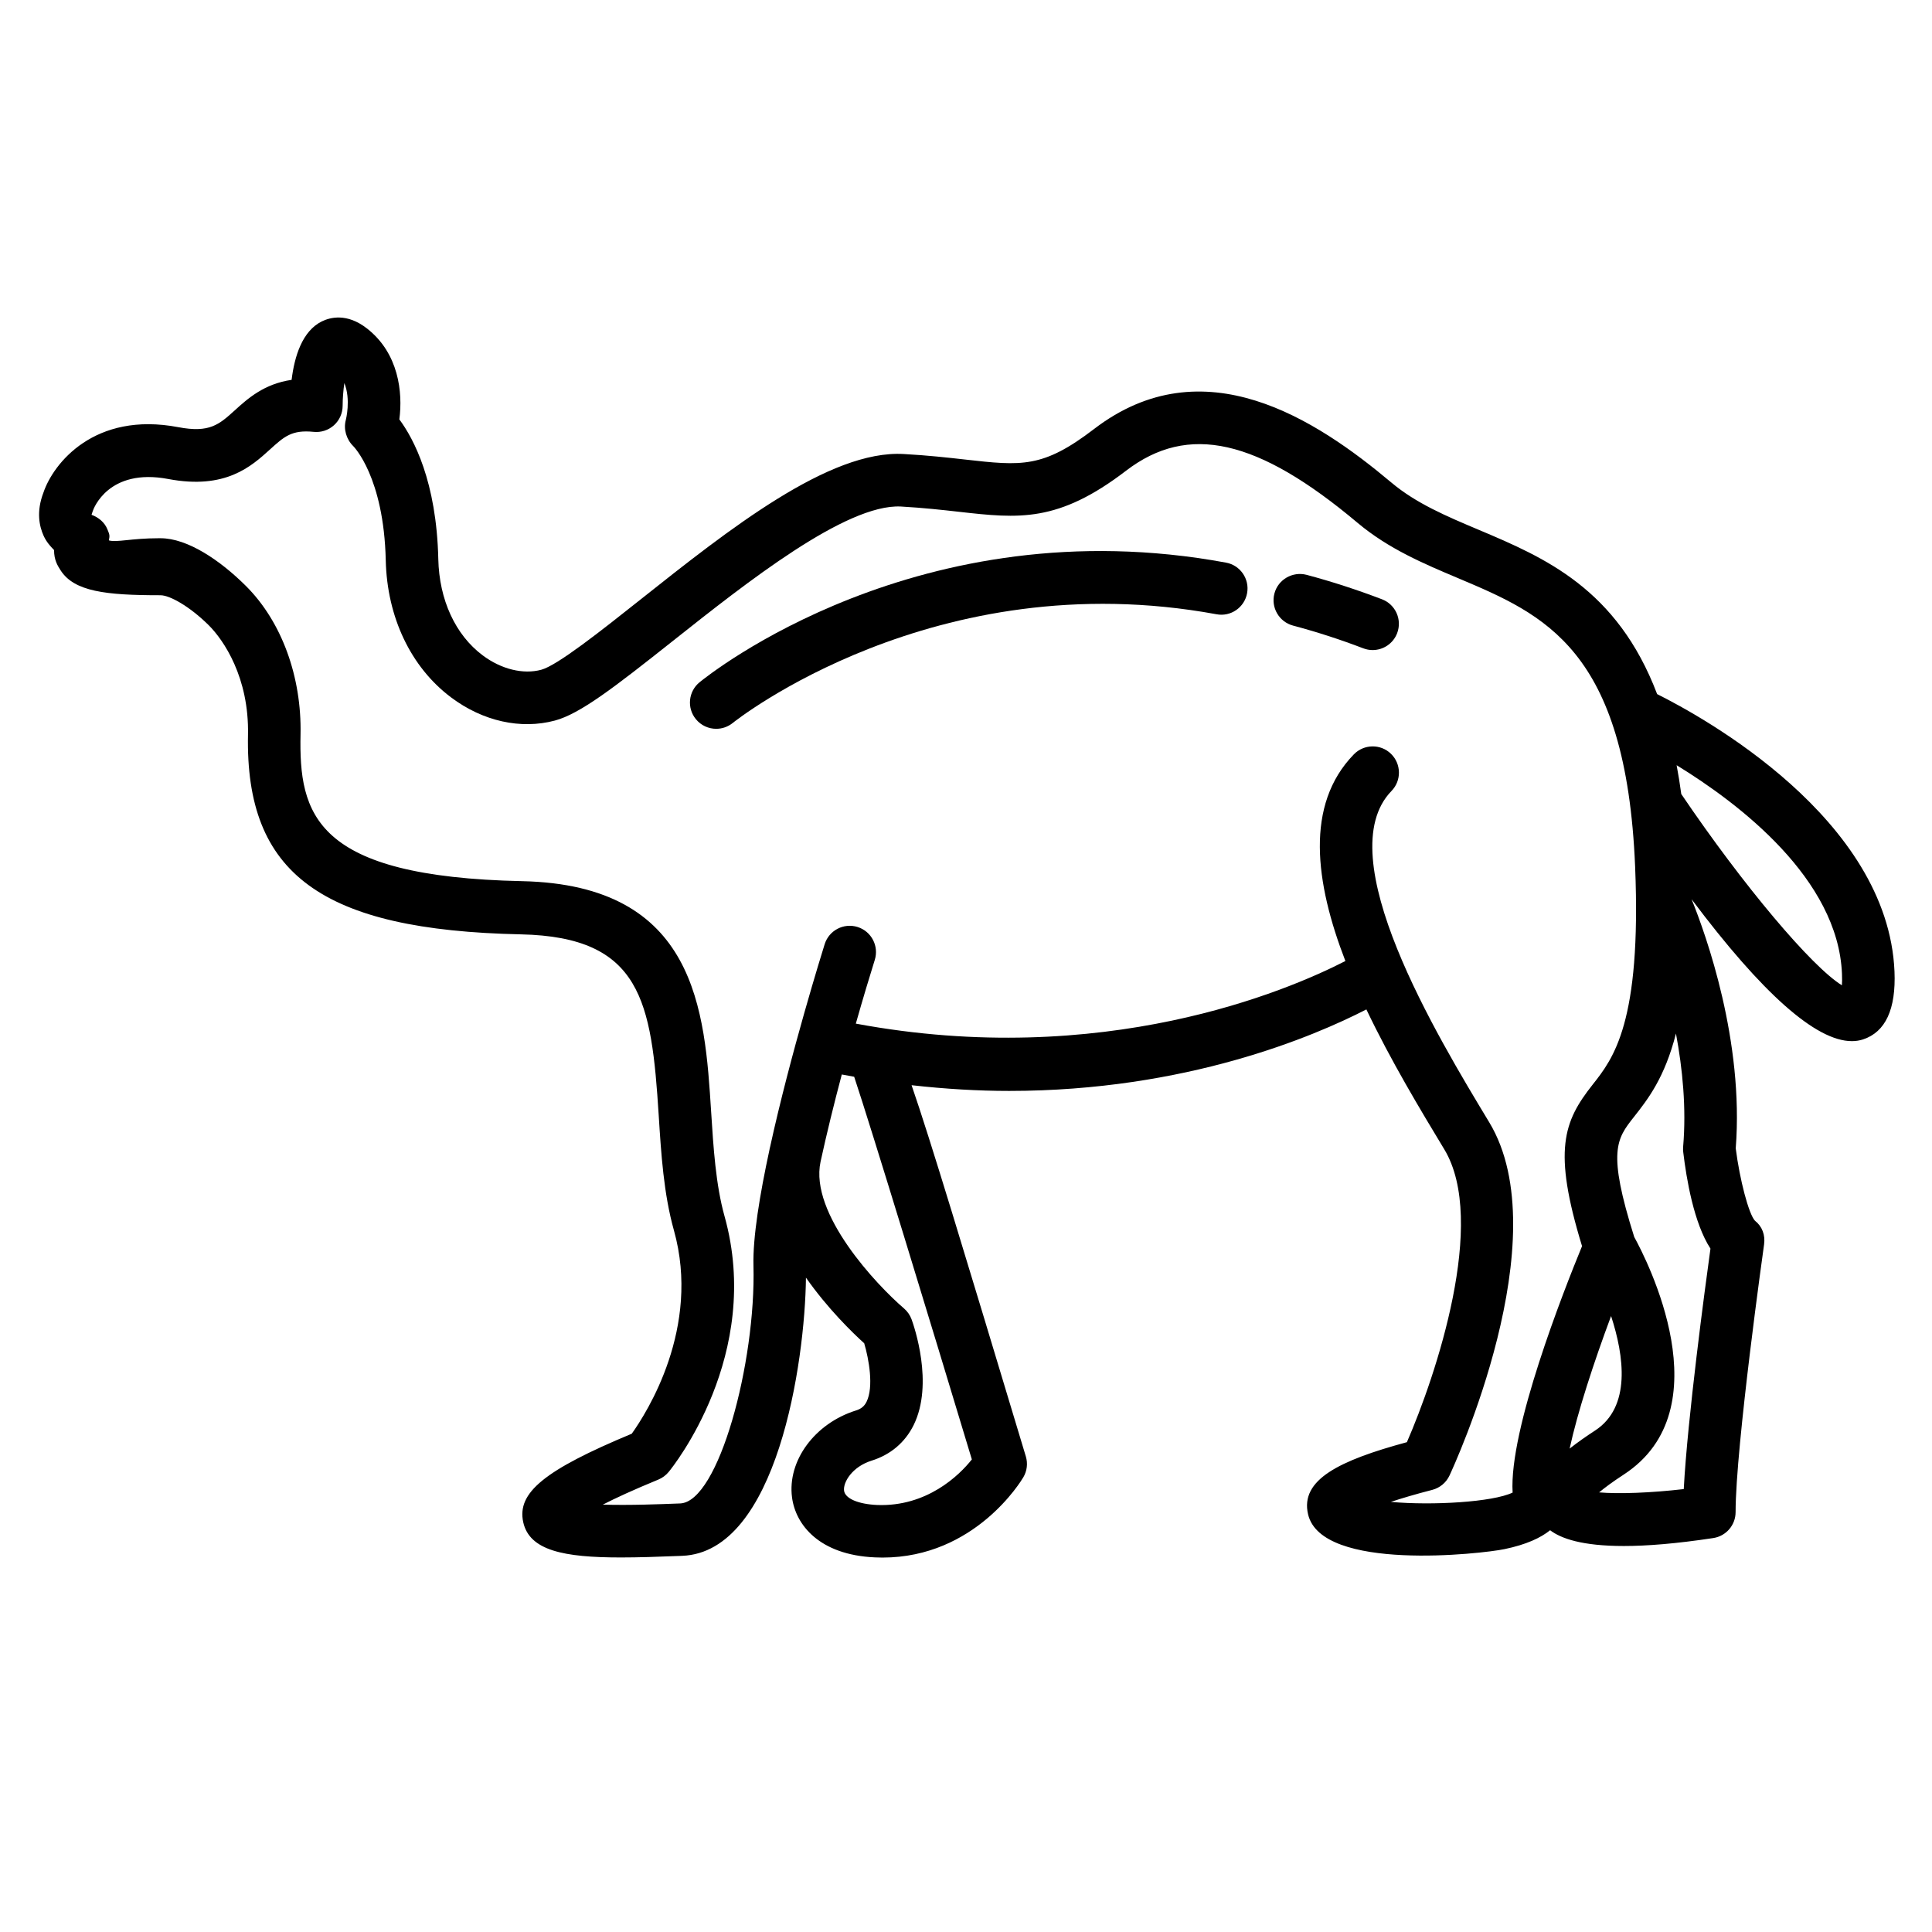 <?xml version="1.0" encoding="UTF-8"?>
<!-- The Best Svg Icon site in the world: iconSvg.co, Visit us! https://iconsvg.co -->
<svg fill="#000000" width="800px" height="800px" version="1.1" viewBox="144 144 512 512" xmlns="http://www.w3.org/2000/svg">
 <g>
  <path d="m186.43 301.75h0.133c2.363 0 7.586 2.836 12.727 7.918 4.019 3.996 10.734 13.914 10.43 29.016-0.746 36.949 19.527 51.812 72.328 52.93 31.965 0.676 34.602 17.785 36.516 47.949 0.645 10.211 1.309 20.781 4.031 30.496 7.219 25.797-7.227 48.371-11.176 53.891-23.176 9.648-30.457 15.645-28.762 23.434 1.652 7.535 10.777 9.359 25.875 9.359 4.574 0 9.691-0.168 15.32-0.395l0.957-0.039c25.105-1.008 32.516-51.168 32.777-73.719 5.75 8.203 12.328 14.586 15.438 17.398 1.246 4.207 2.559 11.566 0.621 15.492-0.586 1.188-1.422 1.875-2.801 2.309-10.926 3.422-18.211 13.324-16.953 23.027 0.945 7.254 7.199 15.242 21.938 15.906 0.684 0.035 1.359 0.051 2.031 0.051 24.57-0.004 36.812-20.395 37.332-21.285 0.988-1.668 1.223-3.672 0.66-5.531-16.812-55.793-25.316-84-30.277-98.367 8.984 1.012 17.648 1.516 25.875 1.516 46.891 0 80.742-14.449 94.652-21.598 6.453 13.543 14.293 26.566 20.652 37.086 11.496 19.035-2.227 59.949-9.914 77.598-17.891 4.852-28.336 9.934-26.191 19.113 3.566 15.32 46.105 10.473 52.039 9.234 5.828-1.211 9.633-3.012 12.105-5.008 2.875 2.176 8.418 4.176 19.527 4.176 6.074 0 13.828-0.605 23.715-2.106 3.402-0.52 5.914-3.441 5.914-6.879 0-17.285 7.473-70.391 7.547-70.926 0.348-2.465-0.469-4.766-2.434-6.309-1.648-1.82-4.019-10.828-5.078-19.16 2.211-28.445-7.848-56.496-11.695-66.02 18.723 24.969 32.953 37.605 42.465 37.605 1.043 0 2.031-0.145 2.961-0.453 5.961-1.953 8.762-8.016 8.344-18.008-1.711-40.594-50.93-67.531-62.902-73.504-10.617-27.945-29.781-36.16-47.324-43.559-8.496-3.586-16.523-6.973-23.094-12.496-19.938-16.75-49.801-36.414-78.801-14.203-13.586 10.41-19.195 9.785-34.219 8.09-4.621-0.52-9.898-1.109-16.211-1.457-19.695-1.152-46.344 19.977-69.793 38.578-10.312 8.184-22.012 17.457-26.277 18.594-4.797 1.293-10.621-0.137-15.531-3.824-7.231-5.414-11.512-14.711-11.754-25.496-0.469-20.617-6.551-31.945-10.324-37.031 0.945-7.141-0.156-17.539-8.59-24.102-5.297-4.133-9.742-2.938-11.922-1.879-5.234 2.555-7.289 9.34-8.039 15.504-7.309 1.059-11.672 5.004-15.062 8.082-4.168 3.773-6.676 6.035-14.977 4.457-22.223-4.227-33.125 9.637-35.715 17.301-1.98 5.148-1.074 9.023 0.031 11.473 0.742 1.637 1.734 2.731 2.769 3.789 0 2.676 0.945 4.137 1.727 5.367 3.598 5.633 11.98 6.613 26.379 6.613zm215.12 229.01c-3.344 4.242-11.945 12.582-25.102 12.078-5.047-0.227-8.488-1.723-8.762-3.793-0.289-2.227 2.144-6.348 7.316-7.965 5.004-1.562 8.848-4.82 11.125-9.422 5.41-10.977 0.074-26.309-0.551-28.023-0.418-1.125-1.109-2.121-2.012-2.891-7.211-6.184-25.055-25.07-22.113-38.855 1.633-7.523 3.606-15.504 5.633-23.137 1.098 0.211 2.188 0.406 3.281 0.598 4.438 13.281 20.129 64.773 31.184 101.41zm158.42-2.867c2.086-9.648 6.418-22.898 10.984-35.129 3.461 10.602 5.336 24.094-4.238 30.34-2.324 1.516-4.637 3.121-6.746 4.789zm30.242 10.73c-8.777 1.02-17.266 1.32-22.43 0.875 1.445-1.203 3.531-2.777 6.539-4.731 26.551-17.316 6.012-57.051 2.766-62.957-7.18-22.762-4.656-25.992-0.102-31.781 3.719-4.711 8.176-10.414 11.16-22.133 1.75 9.34 2.781 19.723 1.906 29.992-0.039 0.473-0.035 0.941 0.02 1.406 0.852 7.18 2.836 18.895 7.219 25.598-1.453 10.488-6.082 45.02-7.078 63.73zm41.93-136.57c0.055 1.281 0.035 2.277-0.02 3.059-7.965-4.891-26.105-26.363-42.57-50.688-0.359-2.656-0.766-5.203-1.23-7.637 16.637 10.195 42.77 30.121 43.82 55.266zm-463.53-122.68c0.152-0.473 4.09-11.461 20.031-8.422 15.121 2.848 21.941-3.336 26.922-7.856 3.738-3.391 5.762-5.238 11.551-4.648 1.953 0.207 3.914-0.43 5.379-1.742 1.473-1.32 2.309-3.199 2.309-5.18 0-1.949 0.176-4.117 0.453-6.004 1.773 4.348 0.406 9.719 0.395 9.754-0.68 2.453 0.152 5.184 1.969 6.957 0.082 0.082 8.113 8.148 8.609 30.277 0.348 15.086 6.66 28.324 17.32 36.32 8.422 6.316 18.445 8.539 27.488 6.133 6.723-1.797 15.82-8.844 31.328-21.141 19.363-15.355 45.812-36.305 60.367-35.586 6.016 0.344 11.035 0.906 15.438 1.402 15.773 1.77 26.191 2.941 44.234-10.879 16.48-12.625 34.848-8.488 61.375 13.809 8.191 6.879 17.566 10.836 26.648 14.664 22.883 9.664 44.508 18.781 46.895 76.418 1.707 41.363-5.777 50.848-11.25 57.781-7.734 9.785-10.602 17.371-2.816 42.812-4.938 12-19.398 48.719-18.398 65.309-5.254 2.527-21.305 3.465-32.266 2.469 2.777-0.926 6.359-1.996 10.965-3.184 2.012-0.523 3.684-1.91 4.566-3.789 1.195-2.559 29.066-62.957 10.535-93.629-13.84-22.91-42.648-70.574-25.895-87.805 2.676-2.754 2.613-7.16-0.137-9.84-2.75-2.684-7.168-2.609-9.84 0.137-13.004 13.375-10.293 33.961-2.246 54.773-15.227 7.824-64.184 28.793-129.74 16.59 1.949-6.856 3.738-12.793 5.023-16.883 1.148-3.668-0.887-7.57-4.551-8.723-3.684-1.152-7.582 0.898-8.727 4.551-0.527 1.699-9.094 29.109-14.5 53.906-0.012 0.039-0.039 0.059-0.047 0.102-0.035 0.137-0.035 0.281-0.07 0.422-2.594 11.984-4.449 23.32-4.254 30.758 0.676 25.688-9.246 62.613-19.418 63.023l-0.957 0.035c-3.848 0.145-12.566 0.508-19.543 0.277 3.352-1.719 8.082-3.91 14.727-6.641 1.062-0.438 2-1.145 2.731-2.031 1.031-1.25 25.051-31.09 14.785-67.789-2.316-8.297-2.941-18.176-3.543-27.68-1.699-26.723-3.805-60.094-50.105-61.082-55.098-1.168-59.148-17.715-58.707-38.93 0.309-15.039-4.867-29.77-14.551-39.379-6.848-6.797-15.434-12.57-22.547-12.57h-0.508c-7.16 0-11.168 1.168-13.184 0.57 0.293-1.391 0.137-1.598-0.395-2.938-0.734-1.84-2.324-3.148-4.188-3.84 0 0.008-0.02-0.121 0.34-1.062z"/>
  <path d="m486.68 309.79c6.203 1.652 12.465 3.672 18.594 6.019 0.82 0.312 1.656 0.465 2.484 0.465 2.801 0 5.438-1.699 6.5-4.473 1.371-3.594-0.422-7.609-4.012-8.984-6.602-2.519-13.32-4.707-20-6.484-3.672-0.953-7.523 1.215-8.508 4.938-0.988 3.715 1.223 7.527 4.941 8.52z"/>
  <path d="m333.81 337.14c1.543 0 3.098-0.508 4.387-1.562 0.527-0.422 53.402-42.57 128.19-28.793 3.773 0.719 7.41-1.797 8.105-5.578 0.695-3.777-1.797-7.406-5.578-8.105-81.301-15.02-137.19 29.785-139.52 31.703-2.977 2.43-3.41 6.801-0.984 9.777 1.383 1.688 3.387 2.559 5.402 2.559z"/>
 </g>
</svg>